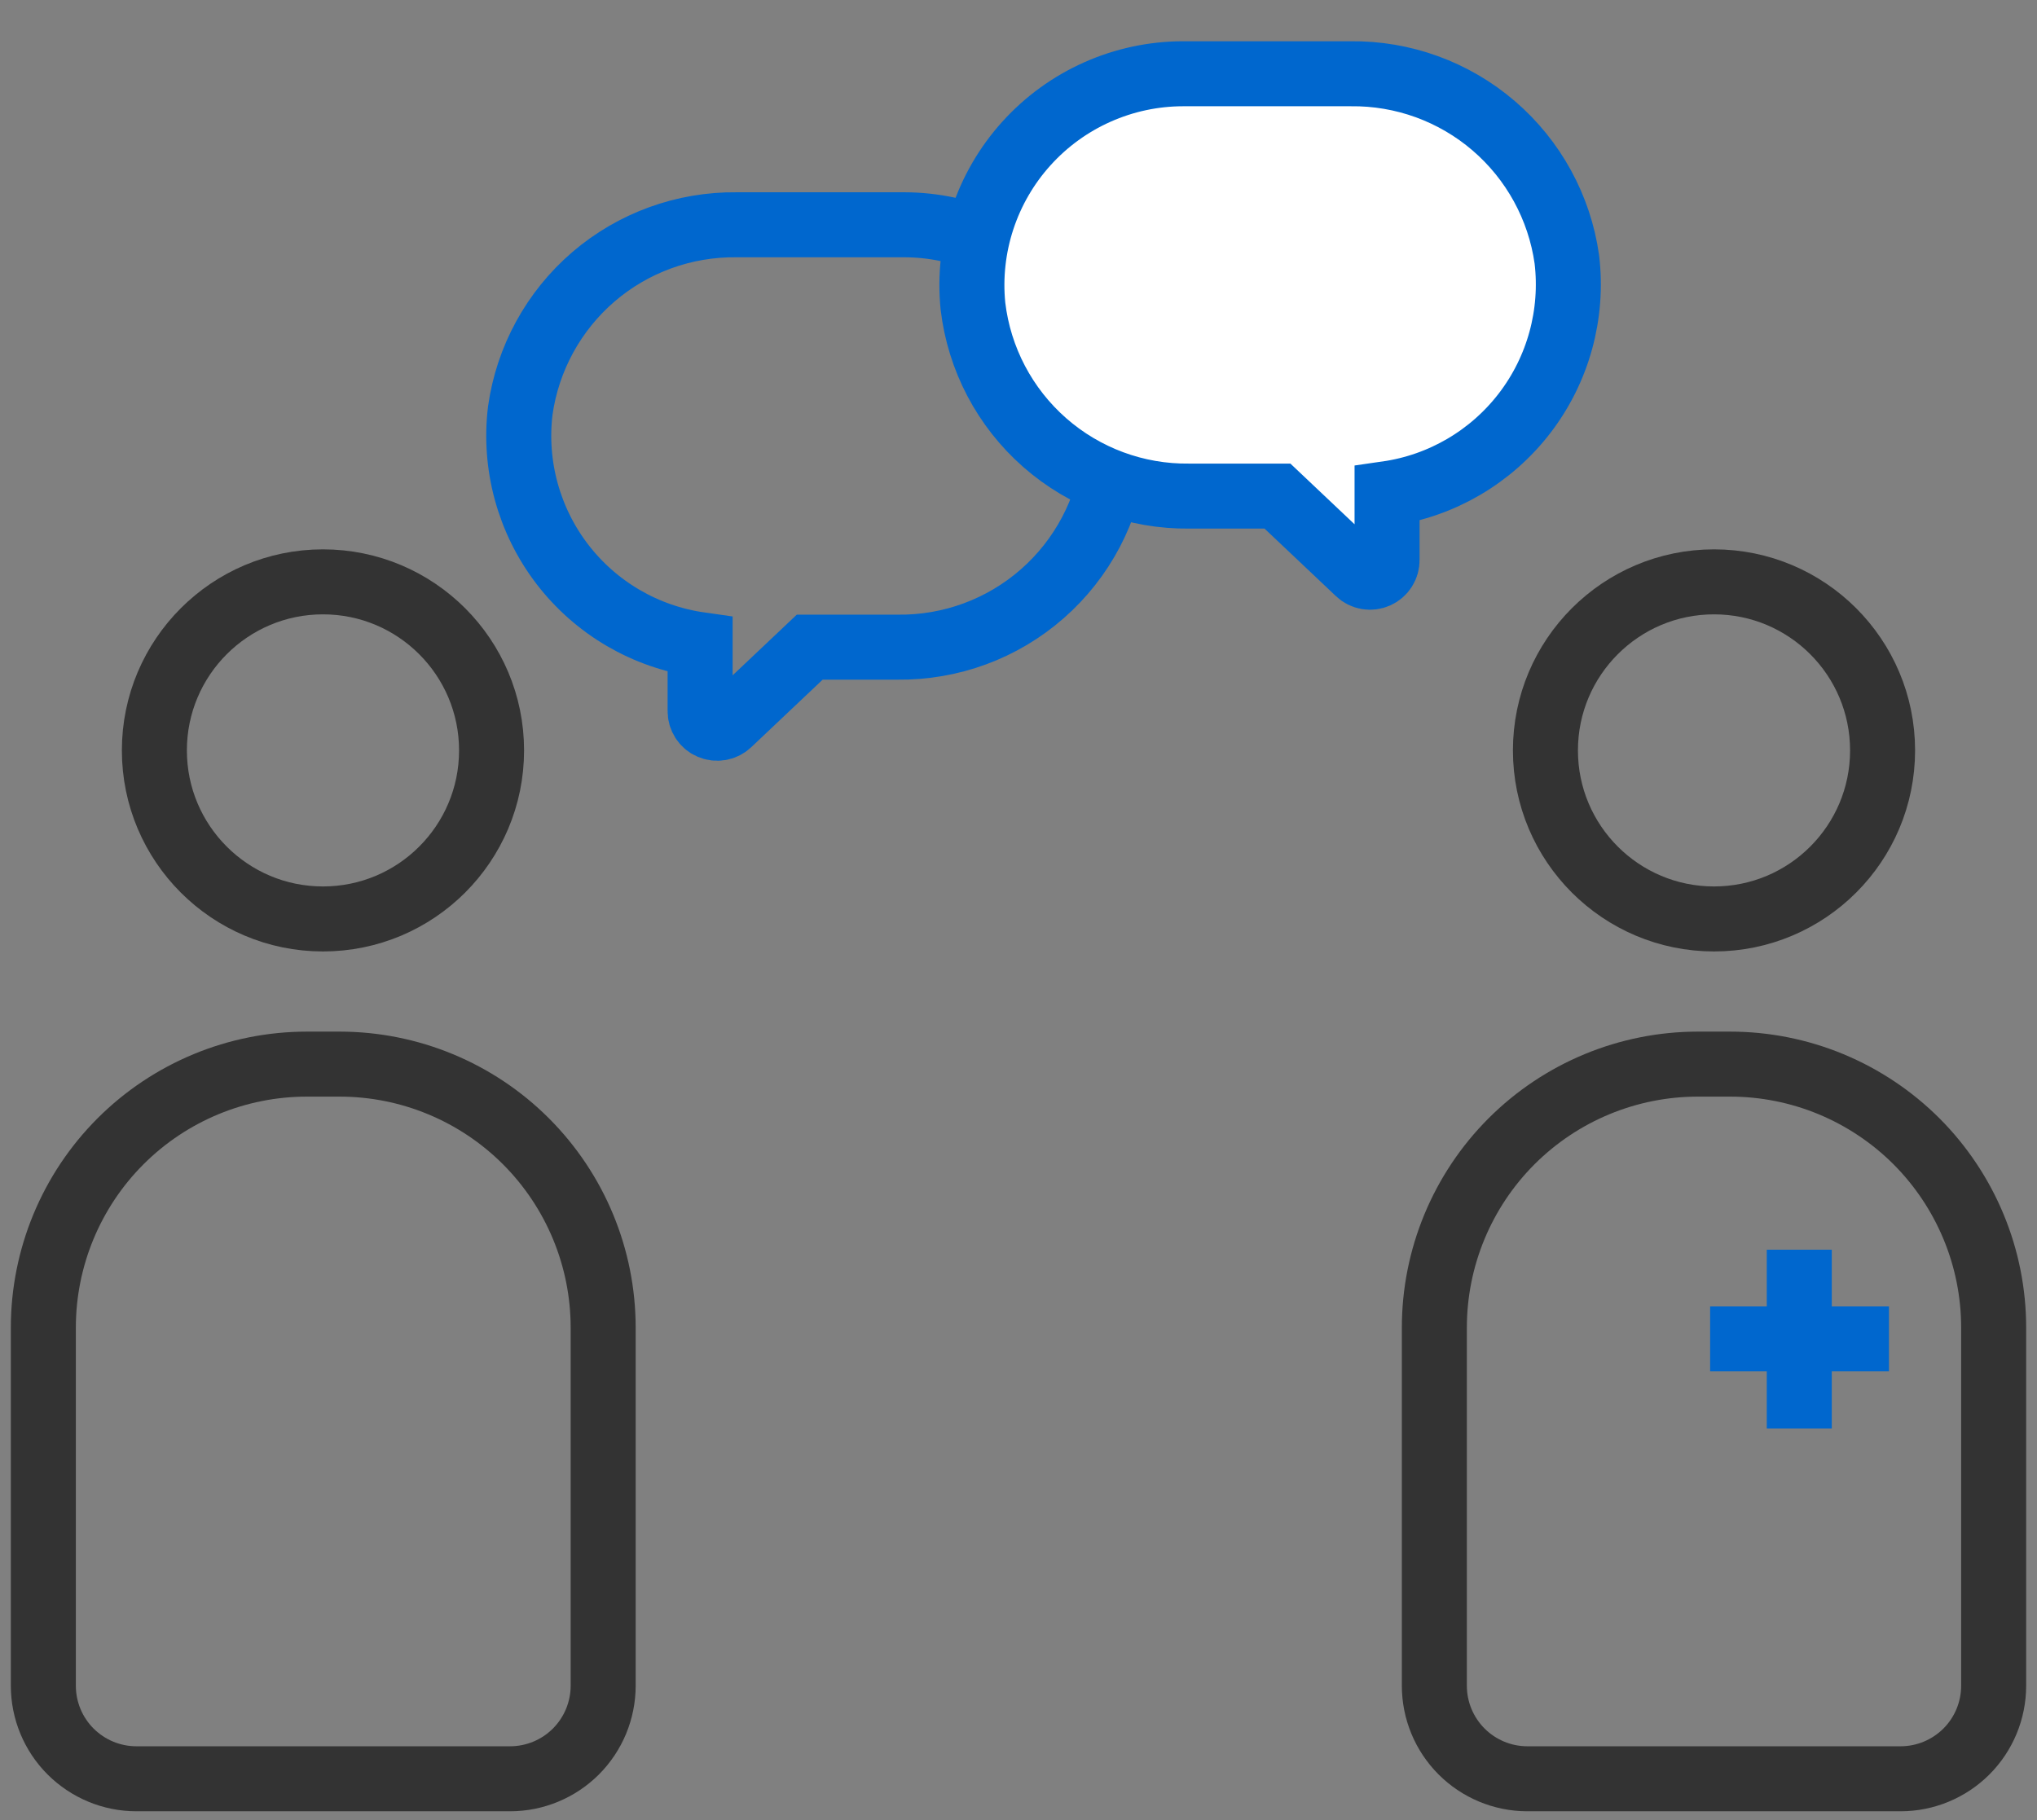 <svg width="47" height="42" viewBox="0 0 47 42" fill="none" xmlns="http://www.w3.org/2000/svg">
<rect x="0" y="0" width="47" height="42" fill="#808080" stroke="none"/>
<path d="M7.452 21.206C9.6 21.206 11.342 19.465 11.342 17.317C11.342 15.169 9.6 13.427 7.452 13.427C5.304 13.427 3.562 15.169 3.562 17.317C3.562 19.465 5.304 21.206 7.452 21.206Z" stroke="#333333" stroke-width="1.5" stroke-miterlimit="10"/>
<path d="M7.082 24.556H7.835C9.448 24.556 10.995 25.197 12.135 26.337C13.276 27.478 13.917 29.025 13.917 30.638V38.9C13.917 39.47 13.69 40.016 13.288 40.419C12.885 40.821 12.339 41.048 11.77 41.048H3.147C2.578 41.048 2.032 40.821 1.629 40.419C1.226 40.016 1 39.47 1 38.9V30.638C1 29.025 1.641 27.478 2.781 26.337C3.922 25.197 5.469 24.556 7.082 24.556V24.556Z" stroke="#333333" stroke-width="1.5" stroke-miterlimit="10"/>
<path d="M39.548 21.206C41.696 21.206 43.437 19.465 43.437 17.317C43.437 15.169 41.696 13.427 39.548 13.427C37.4 13.427 35.658 15.169 35.658 17.317C35.658 19.465 37.4 21.206 39.548 21.206Z" stroke="#333333" stroke-width="1.5" stroke-miterlimit="10"/>
<path d="M39.165 24.556H39.918C40.717 24.556 41.508 24.713 42.246 25.019C42.984 25.325 43.654 25.773 44.219 26.337C44.783 26.902 45.231 27.573 45.537 28.311C45.843 29.048 46 29.839 46 30.638V38.9C46 39.47 45.774 40.016 45.371 40.419C44.968 40.821 44.422 41.048 43.853 41.048H35.231C34.663 41.045 34.12 40.817 33.72 40.415C33.319 40.012 33.095 39.468 33.095 38.9V30.638C33.095 29.025 33.736 27.478 34.876 26.337C36.017 25.197 37.563 24.556 39.176 24.556H39.165Z" stroke="#333333" stroke-width="1.5" stroke-miterlimit="10"/>
<path d="M20.864 5.187H16.997C15.786 5.173 14.612 5.599 13.693 6.387C12.775 7.176 12.175 8.272 12.005 9.47C11.851 10.735 12.2 12.01 12.975 13.021C13.751 14.032 14.892 14.698 16.154 14.877V16.406C16.152 16.484 16.174 16.559 16.216 16.625C16.258 16.69 16.317 16.741 16.388 16.772C16.459 16.803 16.538 16.813 16.614 16.8C16.69 16.787 16.761 16.752 16.817 16.699L18.683 14.934H20.706C21.935 14.95 23.126 14.512 24.049 13.702C24.973 12.892 25.565 11.769 25.709 10.549C25.776 9.872 25.701 9.188 25.489 8.542C25.276 7.895 24.93 7.3 24.474 6.795C24.018 6.29 23.461 5.886 22.839 5.609C22.217 5.332 21.544 5.188 20.864 5.187V5.187Z" stroke="#0067CE" stroke-width="1.5" stroke-miterlimit="10"/>
<path d="M27.294 1.702H31.161C32.371 1.687 33.546 2.114 34.464 2.902C35.383 3.691 35.983 4.787 36.152 5.985C36.303 7.249 35.954 8.523 35.179 9.533C34.404 10.543 33.264 11.211 32.004 11.392V12.921C32.005 12.998 31.984 13.074 31.942 13.139C31.9 13.205 31.84 13.256 31.769 13.287C31.699 13.318 31.62 13.328 31.544 13.315C31.468 13.302 31.397 13.267 31.341 13.213L29.475 11.448H27.44C26.214 11.463 25.026 11.023 24.104 10.213C23.183 9.404 22.593 8.282 22.449 7.064C22.381 6.387 22.456 5.703 22.669 5.056C22.882 4.41 23.227 3.815 23.684 3.31C24.14 2.805 24.697 2.401 25.319 2.124C25.94 1.847 26.613 1.703 27.294 1.702Z" fill="white" stroke="#0067CE" stroke-width="1.5" stroke-miterlimit="10"/>
<path d="M43.584 30.896H39.458" stroke="#0067CE" stroke-width="1.5" stroke-miterlimit="10"/>
<path d="M41.515 28.839V32.965" stroke="#0067CE" stroke-width="1.5" stroke-miterlimit="10"/>
</svg>
